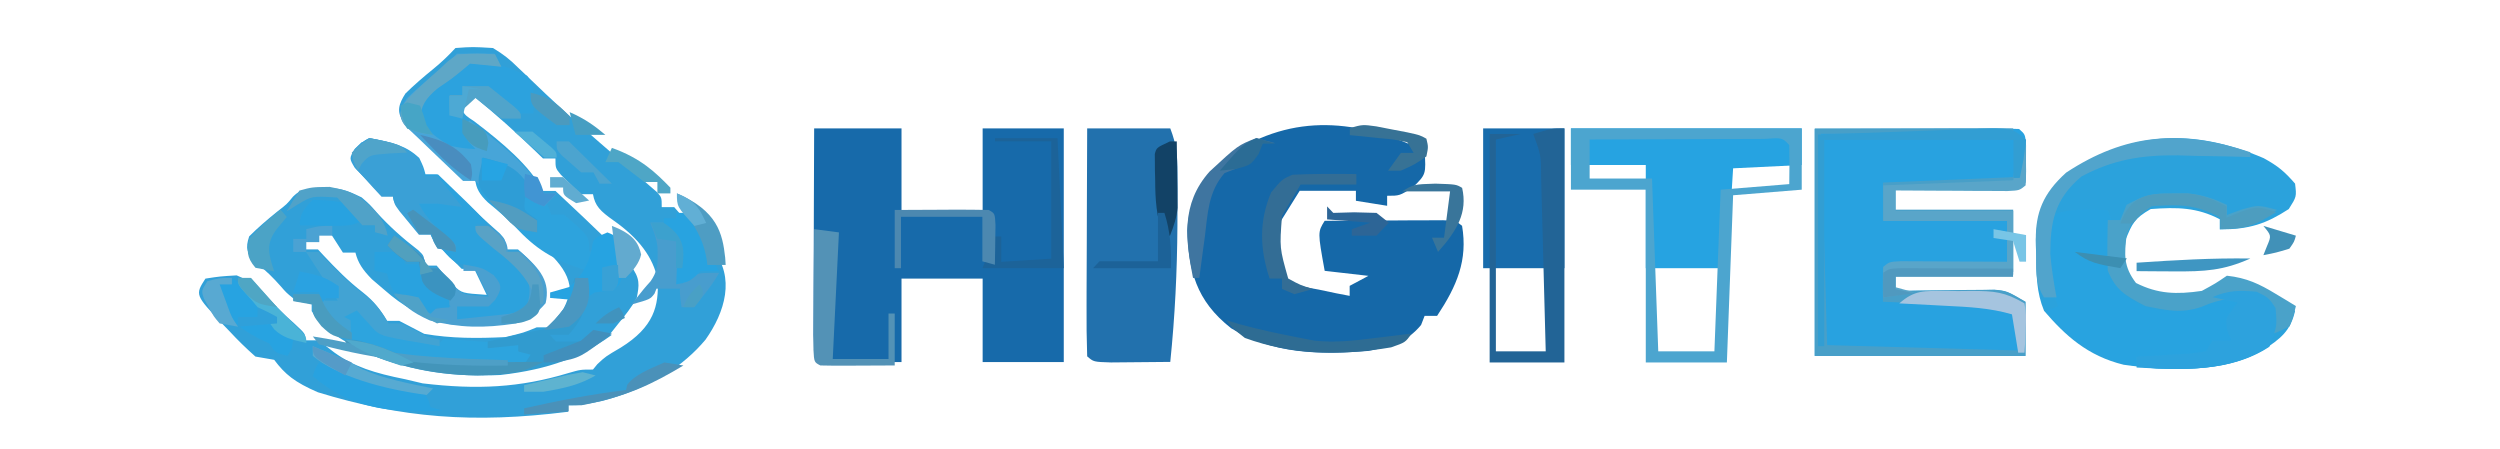 <svg xmlns="http://www.w3.org/2000/svg" width="769" height="138" viewBox="0 0 769 138" fill="none"><path d="M140.097 14.769C145.384 14.395 145.384 14.395 151.633 14.769C155.008 16.797 156.975 18.418 159.324 20.764C160.169 21.563 161.015 22.363 161.885 23.187C163.852 25.05 165.804 26.917 167.744 28.787C174.64 35.349 182.027 41.767 189.449 48.171C190.33 48.936 191.21 49.701 192.118 50.489C193.866 52.007 195.624 53.521 197.394 55.032C198.192 55.727 198.991 56.423 199.814 57.139C200.894 58.068 200.894 58.068 201.995 59.016C203.547 60.725 203.547 60.725 203.547 63.723C204.816 63.723 206.085 63.723 207.392 63.723C208.366 64.843 208.366 64.843 209.36 65.986C210.646 67.462 210.646 67.462 211.959 68.968C212.806 69.941 213.654 70.915 214.527 71.918C216.82 74.609 216.82 74.609 219.162 76.675C226.312 85.278 222.989 96.049 217.006 104.496C210.367 112.419 200.368 119.247 185.401 123.291C178.551 124.665 178.551 124.665 174.706 124.665C174.706 125.324 174.706 125.983 174.706 126.663C145.702 130.324 123.478 128.553 97.797 120.668C90.599 117.552 87.674 115.135 84.338 110.678C82.434 110.348 80.531 110.019 78.57 109.679C75.672 107.113 73.111 104.609 70.639 101.936C69.601 100.862 69.601 100.862 68.543 99.766C59.981 90.702 59.981 90.702 63.188 85.702C67.634 85.015 67.634 85.015 72.802 84.703C77.408 86.631 79.821 88.687 82.295 91.446C84.856 94.23 87.561 96.908 90.587 99.564C93.952 102.686 93.952 102.686 93.952 104.684C95.221 104.684 96.49 104.684 97.797 104.684C99.575 105.896 101.24 107.154 102.844 108.43C108.997 112.843 115.066 114.736 124.715 116.672C126.46 117.084 128.205 117.496 130.003 117.921C146.696 119.923 159.954 119.256 174.781 114.768C178.551 113.675 178.551 113.675 182.397 113.675C182.833 113.139 183.269 112.604 183.719 112.052C186.242 109.679 186.242 109.679 190.929 106.931C201.187 100.576 202.696 94.091 202.3 86.018C200.916 79.236 196.578 73.319 188.766 67.844C184.578 64.903 183.023 63.303 182.397 59.726C181.128 59.726 179.859 59.726 178.551 59.726C177.255 58.461 175.977 57.19 174.706 55.918C173.992 55.211 173.278 54.504 172.543 53.775C170.861 51.734 170.861 51.734 170.861 48.737C169.592 48.737 168.323 48.737 167.015 48.737C166.294 48.036 165.573 47.336 164.83 46.614C158.857 40.861 152.658 35.257 145.865 29.755C143.54 31.541 143.54 31.541 142.02 33.751C143.248 35.596 143.248 35.596 145.865 37.31C154.558 43.931 162.961 50.934 167.015 58.727C168.284 58.727 169.553 58.727 170.861 58.727C197.403 83.656 197.403 83.656 195.856 91.696C194.302 94.451 192.281 97.056 190.088 99.688C189.255 100.739 188.422 101.79 187.564 102.873C179.773 109.62 167.701 112.533 153.556 114.674C139.448 116.043 126.17 113.225 114.576 109.136C105.718 105.398 99.486 101.371 95.874 95.692C95.874 94.703 95.874 93.714 95.874 92.695C93.019 92.201 93.019 92.201 90.106 91.696C88.063 90.026 88.063 90.026 86.261 87.95C84.066 85.485 81.965 83.352 79.05 81.081C75.768 77.841 75.455 76.362 76.647 72.714C79.28 70.074 82.183 67.587 85.284 65.088C88.237 62.803 88.237 62.803 90.136 60.48C92.029 58.727 92.029 58.727 97.557 57.791C104.695 57.717 106.112 58.271 111.256 60.725C113.772 62.923 113.772 62.923 115.943 65.409C119.665 69.517 123.815 73.263 128.718 77.019C130.483 78.708 130.483 78.708 130.483 81.706C131.752 81.706 133.021 81.706 134.329 81.706C134.795 82.271 135.261 82.836 135.741 83.419C136.385 84.151 137.03 84.884 137.694 85.639C138.63 86.735 138.63 86.735 139.586 87.852C142.07 90.174 142.07 90.174 149.711 90.697C148.442 88.059 147.173 85.422 145.865 82.705C144.596 82.705 143.327 82.705 142.02 82.705C140.408 81.084 138.808 79.46 137.213 77.834C136.321 76.93 135.428 76.026 134.509 75.095C132.406 72.714 132.406 72.714 132.406 70.716C131.137 70.716 129.868 70.716 128.561 70.716C127.27 69.261 125.99 67.804 124.715 66.345C124.001 65.534 123.288 64.722 122.552 63.886C120.87 61.724 120.87 61.724 120.87 59.726C119.601 59.726 118.332 59.726 117.024 59.726C115.3 58.01 113.628 56.28 111.977 54.544C110.572 53.101 110.572 53.101 109.138 51.629C107.411 48.737 107.411 48.737 109.048 45.876C109.777 45.172 110.505 44.468 111.256 43.742C118.947 43.742 118.947 43.742 124.114 45.927C128.56 48.737 129.897 50.175 130.483 53.732C131.752 53.732 133.021 53.732 134.329 53.732C135.05 54.421 135.771 55.11 136.514 55.82C137.498 56.759 138.482 57.698 139.496 58.665C140.54 59.663 141.583 60.661 142.658 61.689C144.663 63.585 146.697 65.473 148.772 67.348C149.637 68.13 150.502 68.912 151.393 69.717C152.181 70.418 152.969 71.118 153.781 71.84C155.479 73.713 155.479 73.713 155.479 76.71C156.748 76.71 158.017 76.71 159.324 76.71C165.675 82.249 168.445 86.222 167.015 92.695C164.64 95.534 162.678 97.112 158.002 99.001C151.378 100.025 144.923 100.425 138.174 99.688C128.649 97.003 123.85 94.065 118.346 89.261C116.394 87.594 116.394 87.594 114.403 85.893C111.592 83.045 110.115 80.857 109.333 77.709C108.064 77.709 106.795 77.709 105.488 77.709C104.219 75.731 102.95 73.753 101.643 71.715C100.374 71.715 99.105 71.715 97.797 71.715C97.797 72.374 97.797 73.034 97.797 73.713C96.528 73.713 95.259 73.713 93.952 73.713C93.952 74.702 93.952 75.691 93.952 76.71C95.221 76.71 96.49 76.71 97.797 76.71C98.402 77.362 99.007 78.014 99.63 78.685C103.315 82.596 106.93 86.329 111.617 89.948C115.234 92.8 117.148 95.418 118.947 98.689C120.216 98.689 121.485 98.689 122.792 98.689C125.356 100.021 127.92 101.353 130.483 102.686C138.794 104.125 146.787 104.117 155.479 103.685C161.104 102.335 161.104 102.335 165.092 100.687C166.361 100.687 167.63 100.687 168.938 100.687C169.533 99.904 170.128 99.121 170.74 98.315C172.783 95.692 172.783 95.692 174.706 93.694C177.244 85.163 171.621 79.812 163.17 72.714C161.075 70.868 159.007 69.014 156.951 67.156C155.595 65.931 154.226 64.71 152.843 63.493C149.622 60.62 146.942 58.031 145.865 54.731C144.596 54.731 143.327 54.731 142.02 54.731C139.535 52.317 137.052 49.903 134.569 47.488C133.868 46.807 133.166 46.126 132.444 45.424C131.09 44.106 129.741 42.788 128.397 41.468C127.026 40.126 125.628 38.791 124.22 37.459C121.701 34.442 122.802 31.761 124.715 28.756C127.4 26.117 130.32 23.608 133.42 21.095C135.929 19.031 138.08 16.971 140.097 14.769Z" fill="#31A0D8"></path><path d="M438.207 46.367C438.658 53.619 438.658 53.619 434.606 57.623C430.524 60.221 430.524 60.221 426.682 60.221C426.682 61.237 426.682 62.253 426.682 63.3C421.928 62.538 421.928 62.538 417.078 61.761C417.078 60.745 417.078 59.729 417.078 58.682C411.373 58.682 405.668 58.682 399.79 58.682C398.522 60.714 397.255 62.746 395.949 64.839C395.315 65.855 394.681 66.871 394.028 67.918C393.299 77.357 393.299 77.357 395.949 86.391C400.392 88.15 400.392 88.15 405.673 89.085C407.438 89.458 409.204 89.831 411.023 90.215C412.387 90.477 413.751 90.739 415.157 91.009C415.157 89.993 415.157 88.977 415.157 87.93C417.059 86.914 418.96 85.898 420.92 84.852C416.482 84.344 412.045 83.835 407.474 83.312C405.313 71.382 405.313 71.382 407.474 67.918C414.157 67.874 420.839 67.846 427.523 67.822C430.384 67.803 430.384 67.803 433.304 67.783C436.025 67.775 436.025 67.775 438.8 67.768C441.32 67.756 441.32 67.756 443.891 67.743C447.812 67.918 447.812 67.918 449.732 69.458C451.527 80.023 448.169 87.905 442.049 97.167C440.781 97.167 439.514 97.167 438.207 97.167C437.673 98.548 437.673 98.548 437.127 99.957C433.009 104.979 427.969 106.591 420.92 107.942C405.379 109.207 391.346 108.798 378.713 100.979C367.755 92.431 365.655 82.957 365.215 70.997C365.663 61.205 369.992 54.525 378.436 47.491C398.083 34.621 417.655 36.739 438.207 46.367Z" fill="#1568A8"></path><path d="M250.433 39.488C259.301 39.488 268.169 39.488 277.306 39.488C277.306 47.959 277.306 56.43 277.306 65.158C285.541 65.158 293.776 65.158 302.261 65.158C302.261 56.687 302.261 48.216 302.261 39.488C310.496 39.488 318.73 39.488 327.215 39.488C327.215 63.207 327.215 86.926 327.215 111.363C318.98 111.363 310.745 111.363 302.261 111.363C302.261 102.892 302.261 94.421 302.261 85.693C294.026 85.693 285.791 85.693 277.306 85.693C277.306 94.164 277.306 102.635 277.306 111.363C257.998 111.53 257.998 111.53 252.352 111.363C250.433 109.652 250.433 109.652 250.215 103.017C250.215 100.056 250.226 97.096 250.245 94.136C250.248 92.581 250.251 91.026 250.254 89.424C250.264 84.437 250.288 79.45 250.313 74.463C250.322 71.091 250.331 67.718 250.339 64.346C250.36 56.06 250.393 47.774 250.433 39.488Z" fill="#176AAA"></path><path d="M558.215 39.676C568.545 39.642 578.874 39.608 589.517 39.572C592.781 39.557 596.044 39.542 599.407 39.527C601.979 39.522 604.552 39.517 607.125 39.514C608.472 39.505 609.819 39.497 611.207 39.488C614.491 39.488 617.775 39.573 621.058 39.676C622.962 41.339 622.962 41.339 623.215 44.715C623.21 46.069 623.205 47.423 623.2 48.818C623.207 50.85 623.207 50.85 623.215 52.922C622.962 56.298 622.962 56.298 621.058 57.96C618.223 58.105 615.38 58.138 612.54 58.123C610.828 58.117 609.116 58.112 607.352 58.106C605.551 58.093 603.75 58.079 601.895 58.064C600.087 58.057 598.279 58.049 596.417 58.042C591.935 58.022 587.453 57.995 582.971 57.96C582.971 60.154 582.971 62.349 582.971 64.609C594.911 64.609 606.851 64.609 619.153 64.609C619.153 71.192 619.153 77.774 619.153 84.555C607.213 84.555 595.273 84.555 582.971 84.555C582.971 86.201 582.971 87.847 582.971 89.542C585.379 89.504 587.787 89.465 590.269 89.425C593.43 89.394 596.591 89.364 599.753 89.334C602.133 89.293 602.133 89.293 604.562 89.25C606.09 89.239 607.618 89.228 609.193 89.217C610.599 89.2 612.005 89.183 613.454 89.165C617.249 89.542 617.249 89.542 622.962 92.866C622.962 98.352 622.962 103.837 622.962 109.488C601.595 109.488 580.229 109.488 558.215 109.488C558.215 86.45 558.215 63.412 558.215 39.676Z" fill="#28A2E0"></path><path d="M696.311 48.654C700.783 51.102 702.764 52.812 705.963 56.478C706.445 60.489 706.445 60.489 704.032 64.303C696.975 68.881 691.923 70.563 682.799 70.563C682.799 69.531 682.799 68.498 682.799 67.433C675.772 63.787 669.767 63.699 661.566 64.303C656.516 67.169 655.833 68.857 653.844 73.693C653.175 79.665 652.814 83.291 656.74 88.463C663.485 91.881 669.242 92.053 677.008 90.908C681.269 88.58 681.269 88.58 684.729 86.213C690.849 86.875 694.807 88.82 699.689 91.789C700.874 92.501 702.058 93.213 703.278 93.947C704.607 94.767 704.607 94.767 705.963 95.603C704.616 101.638 701.699 104.202 695.64 107.958C683.3 114.652 667.445 114.168 653.249 112.201C642.127 109.476 635.264 103.195 628.75 95.603C626.408 89.906 626.391 84.616 626.338 78.682C626.298 77.587 626.258 76.493 626.217 75.365C626.135 66.525 628.46 60.389 635.589 53.672C654.754 40.497 674.073 39.145 696.311 48.654Z" fill="#2BA2DC"></path><path d="M483.215 39.488C506.645 39.488 530.075 39.488 554.215 39.488C554.215 43.205 554.215 46.921 554.215 50.75C547.249 51.088 540.283 51.426 533.107 51.774C532.473 61.91 531.84 72.045 531.188 82.488C522.956 82.488 514.723 82.488 506.242 82.488C506.242 72.015 506.242 61.541 506.242 50.75C498.643 50.75 491.044 50.75 483.215 50.75C483.215 47.034 483.215 43.317 483.215 39.488Z" fill="#26A3E1"></path><path d="M334.417 39.488C342.851 39.488 351.286 39.488 359.976 39.488C361.92 44.562 362.196 47.904 362.203 53.197C362.209 55.757 362.209 55.757 362.215 58.368C362.206 60.181 362.197 61.993 362.188 63.86C362.184 65.699 362.18 67.538 362.176 69.432C362.089 83.458 361.417 97.352 359.976 111.321C356.085 111.367 352.194 111.401 348.302 111.428C346.135 111.448 343.969 111.468 341.736 111.488C336.383 111.321 336.383 111.321 334.417 109.611C334.242 104.429 334.19 99.286 334.225 94.105C334.228 92.551 334.23 90.996 334.233 89.395C334.244 84.411 334.269 79.427 334.294 74.443C334.304 71.072 334.313 67.702 334.321 64.331C334.343 56.05 334.377 47.769 334.417 39.488Z" fill="#2271AD"></path><path d="M456.215 39.488C464.465 39.488 472.715 39.488 481.215 39.488C481.215 53.678 481.215 67.868 481.215 82.488C472.965 82.488 464.715 82.488 456.215 82.488C456.215 68.298 456.215 54.108 456.215 39.488Z" fill="#186CAC"></path><path d="M648.337 64.644C650.672 70.348 650.218 75.078 649.942 81.031C650.277 85.232 651.332 87.567 654.073 91.107C659.986 95.096 662.693 95.817 670.446 95.485C676.749 94.489 676.749 94.489 681.082 92.567C685.812 90.641 689.008 90.562 694.229 91.107C697.814 92.761 697.814 92.761 699.965 95.777C700.443 101.128 700.443 101.128 698.053 106.674C688.061 113.258 675.745 113.803 663.365 113.381C648.326 112.059 641.092 107.904 631.605 98.337C630.816 97.492 630.028 96.647 629.215 95.777C630.477 95.263 631.739 94.75 633.039 94.22C632.741 93.372 632.443 92.523 632.135 91.648C629.4 83.02 628.16 74.928 631.127 66.201C636.781 63.9 642.107 64.55 648.337 64.644Z" fill="#28A3E0"></path><path d="M113.578 42.488C121.08 43.772 125.008 44.927 128.959 48.577C130.281 51.367 130.281 51.367 130.882 53.65C132.151 53.65 133.42 53.65 134.727 53.65C136.572 55.425 138.414 57.201 140.255 58.977C141.281 59.966 142.307 60.955 143.364 61.974C145.694 64.255 147.946 66.545 150.108 68.871C148.839 68.871 147.571 68.871 146.263 68.871C148.783 71.219 151.307 73.565 153.833 75.911C154.91 76.914 154.91 76.914 156.008 77.938C159.279 81.208 159.279 81.208 163.567 84.092C164.396 87.524 164.465 90.811 163.567 94.239C159.601 96.903 159.601 96.903 153.954 98.298C146.624 98.552 146.624 98.552 140.495 98.298C140.495 96.959 140.495 95.619 140.495 94.239C143.668 94.239 146.84 94.239 150.108 94.239C152.206 89.137 152.206 89.137 149.628 84.219C146.456 81.797 146.456 81.797 140.495 81.048C138.25 79.244 138.25 79.244 136.289 77.052C135.628 76.332 134.966 75.611 134.284 74.868C132.805 72.93 132.805 72.93 132.805 70.9C131.536 70.9 130.267 70.9 128.959 70.9C127.669 69.423 126.389 67.942 125.114 66.461C124.4 65.637 123.687 64.813 122.951 63.964C121.269 61.768 121.269 61.768 121.269 59.739C120 59.739 118.731 59.739 117.424 59.739C115.7 57.995 114.027 56.238 112.377 54.475C111.44 53.498 110.503 52.52 109.538 51.514C107.811 48.577 107.811 48.577 109.328 45.735C111.656 43.503 111.656 43.503 113.578 42.488Z" fill="#2CA2DD"></path><path d="M558.215 39.488C578.36 39.488 598.505 39.488 619.26 39.488C619.26 40.038 619.26 40.588 619.26 41.155C599.744 41.155 580.229 41.155 560.122 41.155C560.752 62.605 561.382 84.055 562.03 106.155C581.545 106.705 601.061 107.255 621.167 107.822C620.223 102.047 620.223 102.047 619.26 96.155C614.187 94.678 610.712 94.189 605.467 93.961C603.17 93.856 603.17 93.856 600.828 93.749C599.238 93.684 597.648 93.618 596.01 93.551C593.592 93.443 593.592 93.443 591.126 93.333C587.15 93.156 583.175 92.988 579.199 92.822C579.118 89.489 579.121 86.154 579.199 82.822C581.107 81.155 581.107 81.155 584.65 80.966C586.159 80.975 587.667 80.983 589.222 80.992C591.665 81 591.665 81 594.158 81.008C596.728 81.029 596.728 81.029 599.349 81.051C601.069 81.058 602.789 81.066 604.561 81.074C608.825 81.093 613.088 81.121 617.352 81.155C617.352 76.755 617.352 72.355 617.352 67.822C604.762 67.822 592.171 67.822 579.199 67.822C579.199 63.972 579.199 60.122 579.199 56.155C599.029 55.33 599.029 55.33 619.26 54.488C619.889 50.638 620.519 46.788 621.167 42.822C621.797 42.822 622.427 42.822 623.075 42.822C623.261 53.075 623.261 53.075 623.075 56.155C621.167 57.822 621.167 57.822 617.449 58.011C615.86 58.002 614.272 57.993 612.635 57.984C610.92 57.979 609.205 57.974 607.438 57.968C605.634 57.954 603.83 57.94 601.972 57.926C600.161 57.918 598.349 57.911 596.483 57.903C591.994 57.883 587.504 57.856 583.014 57.822C583.014 60.022 583.014 62.222 583.014 64.488C594.975 64.488 606.936 64.488 619.26 64.488C619.26 71.088 619.26 77.688 619.26 84.488C607.299 84.488 595.338 84.488 583.014 84.488C583.014 86.138 583.014 87.788 583.014 89.488C585.427 89.45 587.839 89.411 590.325 89.371C593.492 89.34 596.659 89.309 599.826 89.28C602.21 89.238 602.21 89.238 604.643 89.195C606.174 89.185 607.705 89.174 609.282 89.163C610.69 89.145 612.099 89.128 613.55 89.11C617.352 89.488 617.352 89.488 623.075 92.822C623.075 98.322 623.075 103.822 623.075 109.488C601.671 109.488 580.267 109.488 558.215 109.488C558.215 86.388 558.215 63.288 558.215 39.488Z" fill="#489FC8"></path><path d="M483.215 39.488C506.645 39.488 530.075 39.488 554.215 39.488C554.215 45.711 554.215 51.934 554.215 58.345C547.249 58.911 540.283 59.477 533.107 60.06C532.473 77.031 531.84 94.003 531.188 111.488C522.956 111.488 514.723 111.488 506.242 111.488C506.242 93.951 506.242 76.414 506.242 58.345C498.643 58.345 491.044 58.345 483.215 58.345C483.215 52.123 483.215 45.9 483.215 39.488ZM488.972 42.917C488.972 46.877 488.972 50.837 488.972 54.917C495.304 54.917 501.636 54.917 508.161 54.917C508.794 72.454 509.427 89.991 510.08 108.06C515.779 108.06 521.478 108.06 527.35 108.06C527.983 91.654 528.616 75.248 529.269 58.345C536.235 57.78 543.2 57.214 550.377 56.631C550.458 52.632 550.456 48.63 550.377 44.631C548.24 42.334 548.24 42.334 542.78 42.722C539.056 42.736 539.056 42.736 535.258 42.749C533.94 42.752 532.623 42.754 531.265 42.757C527.042 42.766 522.818 42.788 518.595 42.81C515.738 42.818 512.881 42.826 510.023 42.833C503.006 42.852 495.989 42.882 488.972 42.917Z" fill="#4CA5CF"></path><path d="M144.678 18.488C152.179 18.888 156.704 20.83 162.14 23.316C164.004 26.099 164.286 27.852 164.202 30.738C164.184 31.519 164.167 32.299 164.149 33.103C164.126 33.697 164.104 34.29 164.081 34.902C161.519 34.902 158.958 34.902 156.319 34.902C150.498 29.35 150.498 29.35 150.498 27.178C147.937 27.178 145.376 27.178 142.737 27.178C142.737 28.134 142.737 29.09 142.737 30.075C141.457 30.075 140.176 30.075 138.857 30.075C141.753 35.285 145.06 40.405 148.558 45.523C146.637 45.841 144.716 46.16 142.737 46.488C134.619 43.964 130.395 41.316 127.215 36.833C127.406 31.499 130.631 28.513 136.916 24.281C137.997 23.385 139.077 22.489 140.191 21.566C142.737 19.454 142.737 19.454 144.678 18.488Z" fill="#2CA2DE"></path><path d="M148.003 48.488C155.385 50.246 158.223 51.764 161.697 55.694C162.063 58.589 162.063 58.589 161.697 60.841C163.633 61.181 165.57 61.521 167.565 61.871C168.91 63.994 168.91 63.994 169.521 65.988C170.812 65.988 172.104 65.988 173.434 65.988C181.259 72.68 181.259 72.68 181.259 77.312C181.904 77.651 182.55 77.991 183.215 78.341C182.655 80.066 182.006 81.783 181.259 83.488C169.587 79.926 164.596 76.263 158.617 69.937C156.047 67.247 153.151 64.793 150.082 62.257C144.963 57.513 145.648 53.679 148.003 48.488Z" fill="#2DA3DD"></path><path d="M113.547 42.488C121.004 43.83 124.908 45.037 128.836 48.852C130.15 51.769 130.15 51.769 130.748 54.155C132.009 54.155 133.27 54.155 134.57 54.155C137.093 57.305 139.616 60.455 142.215 63.7C139.692 63.35 137.169 63 134.57 62.64C132.678 62.64 130.786 62.64 128.836 62.64C131.366 67.553 135.138 71.163 140.304 75.367C140.304 76.067 140.304 76.767 140.304 77.488C137.465 76.963 137.465 76.963 134.57 76.428C133.256 74.24 133.256 74.24 132.659 72.185C131.397 72.185 130.136 72.185 128.836 72.185C127.554 70.641 126.281 69.094 125.014 67.545C124.304 66.684 123.595 65.822 122.864 64.935C121.191 62.64 121.191 62.64 121.191 60.519C119.93 60.519 118.669 60.519 117.369 60.519C115.655 58.696 113.993 56.859 112.352 55.017C111.421 53.995 110.49 52.974 109.53 51.922C107.813 48.852 107.813 48.852 109.321 45.881C111.635 43.549 111.635 43.549 113.547 42.488Z" fill="#3AA0D6"></path><path d="M146.446 69.488C147.73 69.488 149.014 69.488 150.337 69.488C154.308 72.365 156.172 73.846 156.172 77.409C157.456 77.409 158.739 77.409 160.062 77.409C166.487 82.898 169.289 86.835 167.842 93.25C165.44 96.063 163.455 97.627 158.725 99.5C148.76 101.008 141.386 100.86 132.223 98.572C126.549 96.02 124.008 93.823 121.16 90.28C124.807 90.528 124.807 90.528 128.94 91.27C131.372 93.312 131.372 93.312 132.831 95.23C134.756 94.904 136.682 94.577 138.666 94.24C137.783 93.526 136.901 92.811 135.991 92.075C131.284 87.927 128.94 85.219 128.94 80.379C127.657 80.379 126.373 80.379 125.05 80.379C121.768 78.09 121.768 78.09 119.215 75.429C119.857 74.449 120.499 73.468 121.16 72.459C130.885 78.984 130.885 78.984 130.885 82.359C132.169 82.359 133.453 82.359 134.776 82.359C135.247 82.92 135.718 83.48 136.204 84.057C136.856 84.783 137.508 85.51 138.18 86.258C138.811 86.981 139.443 87.705 140.094 88.451C142.607 90.752 142.607 90.752 150.337 91.27C149.053 88.656 147.769 86.042 146.446 83.349C145.163 83.349 143.879 83.349 142.556 83.349C142.556 82.696 142.556 82.043 142.556 81.369C148.391 82.359 148.391 82.359 151.795 84.587C154.622 87.752 154.353 89.009 152.282 92.26C151.64 92.914 150.998 93.567 150.337 94.24C147.127 94.24 143.918 94.24 140.611 94.24C140.611 95.547 140.611 96.854 140.611 98.201C143.451 97.921 146.287 97.63 149.121 97.334C151.49 97.093 151.49 97.093 153.908 96.847C158.48 96.353 158.48 96.353 162.007 94.24C163.815 89.028 163.103 84.572 157.509 80.07C155.795 78.843 154.054 77.624 152.282 76.419C146.446 71.707 146.446 71.707 146.446 69.488Z" fill="#4AA0D0"></path><path d="M140.52 16.488C144.318 16.488 148.117 16.488 152.03 16.488C152.664 17.781 153.297 19.073 153.949 20.405C150.783 20.082 147.618 19.759 144.357 19.426C143.565 20.112 142.774 20.799 141.959 21.506C138.601 24.322 138.601 24.322 134.525 27.137C130.287 30.741 128.867 32.837 129.009 37.051C131.436 39.99 134.29 42.565 138.601 44.884C142.61 45.635 142.61 45.635 146.275 45.863C145.602 45.136 144.93 44.409 144.237 43.66C142.352 40.838 142.376 39.781 144.357 37.051C153.825 43.928 163.055 51.407 167.378 59.572C168.644 59.572 169.91 59.572 171.215 59.572C169.949 60.864 168.682 62.157 167.378 63.488C162.28 61.239 160.598 59.441 158.865 56.145C157.053 53.119 156.277 51.935 151.671 49.719C150.523 49.416 149.376 49.113 148.194 48.801C148.194 51.709 148.194 54.617 148.194 57.613C147.56 56.967 146.927 56.321 146.275 55.655C145.009 55.655 143.743 55.655 142.438 55.655C139.959 53.289 137.481 50.923 135.004 48.556C134.304 47.888 133.605 47.221 132.883 46.533C131.533 45.242 130.187 43.949 128.846 42.656C127.478 41.34 126.083 40.032 124.678 38.726C122.165 35.769 123.263 33.142 125.172 30.197C127.851 27.61 130.765 25.151 133.858 22.688C136.361 20.665 138.508 18.646 140.52 16.488Z" fill="#47A5D8"></path><path d="M176.773 85.488C178.032 85.488 179.29 85.488 180.587 85.488C181.067 91.967 180.339 97.083 174.866 102.994C172.978 102.994 171.09 102.994 169.145 102.994C170.089 104.014 170.089 104.014 171.052 105.054C173.569 105.054 176.086 105.054 178.68 105.054C179.939 104.034 181.197 103.015 182.494 101.964C184.382 102.304 186.27 102.644 188.215 102.994C179.011 109.696 169.15 113.615 153.889 115.351C139.455 116.023 127.199 114.246 115.385 109.583C112.232 108.132 109.208 106.6 106.215 105.054C108.103 104.714 109.991 104.374 111.936 104.024C114.8 105.242 117.662 106.468 120.331 107.809C128.468 111.451 136.453 111.64 146.738 111.876C148.159 111.916 149.58 111.955 151.044 111.996C154.534 112.093 158.026 112.179 161.517 112.262C160.888 110.903 160.259 109.543 159.61 108.143C156.464 107.803 153.317 107.463 150.075 107.113C150.075 106.433 150.075 105.754 150.075 105.054C162.709 102.093 162.709 102.093 169.145 100.935C173.904 96.249 175.013 90.694 176.773 85.488Z" fill="#319BCF"></path><path d="M108.021 93.488C115.357 98.157 115.357 98.157 118.37 100.441C122.854 103.2 128.481 104.588 134.666 106.174C135.295 105.53 135.923 104.886 136.57 104.222C140.966 104.544 145.363 104.866 149.892 105.198C149.892 105.842 149.892 106.486 149.892 107.15C153.033 106.828 156.173 106.506 159.408 106.174C159.408 106.818 159.408 107.462 159.408 108.125C160.665 108.447 161.921 108.769 163.215 109.101C162.587 110.067 161.959 111.033 161.312 112.029C129.726 112.913 129.726 112.913 118.266 108.407C116.077 107.361 113.944 106.283 111.828 105.198C109.32 104.517 106.786 103.861 104.215 103.246C105.471 103.246 106.727 103.246 108.021 103.246C106.765 100.992 105.509 98.738 104.215 96.416C105.471 96.416 106.727 96.416 108.021 96.416C108.021 95.45 108.021 94.484 108.021 93.488Z" fill="#2DA4DE"></path><path d="M481.215 39.488C481.215 63.248 481.215 87.008 481.215 111.488C473.625 111.488 466.035 111.488 458.215 111.488C458.215 88.294 458.215 65.1 458.215 41.203C461.377 41.203 464.54 41.203 467.798 41.203C465.268 41.768 462.738 42.334 460.132 42.917C460.132 64.414 460.132 85.911 460.132 108.06C465.192 108.06 470.252 108.06 475.465 108.06C475.239 99.089 475 90.119 474.751 81.148C474.668 78.096 474.588 75.043 474.512 71.989C474.401 67.606 474.279 63.224 474.155 58.841C474.123 57.471 474.091 56.102 474.058 54.69C474.02 47.72 474.02 47.72 471.632 41.203C477.382 39.488 477.382 39.488 481.215 39.488Z" fill="#226496"></path><path d="M250.431 70.488C252.948 70.818 255.464 71.147 258.057 71.487C257.428 84.334 256.799 97.182 256.151 110.419C261.813 110.419 267.475 110.419 273.308 110.419C273.308 105.807 273.308 101.195 273.308 96.443C273.938 96.443 274.567 96.443 275.215 96.443C275.215 101.714 275.215 106.985 275.215 112.415C257.528 112.513 257.528 112.513 252.338 112.415C250.431 111.417 250.431 111.417 250.215 107.546C250.215 105.82 250.226 104.093 250.245 102.366C250.248 101.459 250.25 100.552 250.253 99.618C250.264 96.709 250.288 93.799 250.312 90.89C250.322 88.923 250.33 86.956 250.338 84.988C250.359 80.155 250.392 75.322 250.431 70.488Z" fill="#5392B6"></path><path d="M668.484 59.513C669.954 59.505 671.423 59.497 672.937 59.488C677.698 59.941 680.867 61.101 684.999 63.015C684.999 64.043 684.999 65.07 684.999 66.128C686.471 65.583 687.943 65.037 689.459 64.475C694.643 63.015 694.643 63.015 700.429 64.572C693.793 68.142 691.32 69.242 683.07 69.242C683.07 68.214 683.07 67.187 683.07 66.128C676.049 62.502 670.049 62.414 661.854 63.015C656.809 65.866 656.126 67.544 654.14 72.355C653.471 78.294 653.11 81.902 657.033 87.046C663.772 90.446 669.525 90.617 677.284 89.478C681.541 87.162 681.541 87.162 684.999 84.808C691.113 85.466 695.068 87.401 699.947 90.354C701.13 91.062 702.313 91.771 703.533 92.5C704.418 93.044 705.303 93.588 706.215 94.148C705.499 97.14 705.499 97.14 704.286 100.375C700.308 102.321 700.308 102.321 696.571 103.488C697.168 101.273 697.168 101.273 697.777 99.013C698.015 97.408 698.254 95.802 698.5 94.148C697.227 93.121 695.954 92.094 694.643 91.035C688.245 91.417 682.93 91.78 677.284 94.343C671.04 96.548 666.411 95.434 659.926 94.148C653.46 90.745 650.809 89.197 648.353 83.252C648.222 80.562 648.19 77.868 648.233 75.177C648.25 73.774 648.268 72.371 648.286 70.926C648.308 69.857 648.33 68.787 648.353 67.685C649.626 67.685 650.899 67.685 652.211 67.685C652.847 66.144 653.484 64.603 654.14 63.015C660.138 59.788 661.644 59.475 668.484 59.513Z" fill="#4AA2C9"></path><path d="M621.171 44.488C621.799 44.488 622.428 44.488 623.075 44.488C623.261 54.127 623.261 54.127 623.075 57.022C621.171 58.588 621.171 58.588 617.458 58.766C615.873 58.758 614.287 58.75 612.653 58.741C610.941 58.736 609.229 58.731 607.465 58.726C605.664 58.713 603.863 58.7 602.008 58.686C600.2 58.679 598.392 58.672 596.529 58.665C592.047 58.646 587.565 58.62 583.083 58.588C583.083 60.656 583.083 62.724 583.083 64.855C595.024 64.855 606.964 64.855 619.267 64.855C619.267 71.059 619.267 77.263 619.267 83.655C607.326 83.655 595.386 83.655 583.083 83.655C583.083 85.206 583.083 86.757 583.083 88.355C584.969 88.872 586.854 89.389 588.796 89.922C585.654 90.439 582.512 90.956 579.274 91.488C579.193 88.356 579.197 85.221 579.274 82.088C581.179 80.522 581.179 80.522 584.716 80.344C586.975 80.356 586.975 80.356 589.28 80.369C591.719 80.376 591.719 80.376 594.208 80.384C595.918 80.397 597.628 80.41 599.39 80.424C601.107 80.431 602.824 80.438 604.593 80.445C608.85 80.464 613.106 80.49 617.362 80.522C617.362 76.386 617.362 72.25 617.362 67.988C604.793 67.988 592.224 67.988 579.274 67.988C579.274 64.369 579.274 60.75 579.274 57.022C599.071 56.246 599.071 56.246 619.267 55.455C619.895 51.836 620.523 48.217 621.171 44.488Z" fill="#59A5C9"></path><path d="M94.128 77.488C95.419 77.488 96.71 77.488 98.041 77.488C98.964 78.467 98.964 78.467 99.906 79.465C103.656 83.379 107.334 87.117 112.103 90.738C115.785 93.593 117.732 96.214 119.563 99.488C120.854 99.488 122.145 99.488 123.476 99.488C126.125 100.8 128.734 102.135 131.302 103.488C132.593 103.818 133.884 104.148 135.215 104.488C135.215 105.148 135.215 105.808 135.215 106.488C117.606 103.488 117.606 103.488 115.321 101.641C114.663 100.91 114.004 100.179 113.326 99.426C112.653 98.692 111.979 97.959 111.286 97.203C110.789 96.637 110.292 96.071 109.78 95.488C108.489 96.148 107.197 96.808 105.867 97.488C106.513 97.818 107.158 98.148 107.824 98.488C107.903 100.154 107.907 101.822 107.824 103.488C101.954 102.488 101.954 102.488 98.652 99.613C96.084 96.488 96.084 96.488 96.084 93.488C94.147 93.158 92.21 92.828 90.215 92.488C90.215 91.828 90.215 91.168 90.215 90.488C92.797 90.488 95.38 90.488 98.041 90.488C98.687 91.148 99.332 91.808 99.998 92.488C101.289 92.488 102.58 92.488 103.91 92.488C103.532 91.908 103.154 91.328 102.764 90.731C99.885 86.316 97.007 81.902 94.128 77.488Z" fill="#42A3D3"></path><path d="M200.001 68.488C201.273 68.488 202.546 68.488 203.858 68.488C210.338 72.859 210.352 76.413 210.005 81.387C209.979 82.101 209.953 82.815 209.926 83.551C209.858 85.301 209.754 87.051 209.643 88.801C207.098 88.801 204.552 88.801 201.929 88.801C201.73 89.303 201.531 89.806 201.326 90.324C200.001 92.051 200.001 92.051 194.215 93.676C198.072 88.801 198.072 88.801 200.114 86.522C202.047 83.758 202.38 81.519 202.291 78.644C202.278 77.765 202.266 76.885 202.253 75.978C201.937 73.425 201.123 70.999 200.001 68.488ZM221.215 83.926C219.858 86.345 218.163 88.681 216.273 91.035C215.494 92.009 215.494 92.009 214.698 93.003C214.303 93.493 213.908 93.983 213.501 94.488C212.228 94.488 210.955 94.488 209.643 94.488C208.743 87.916 208.743 87.916 212.175 85.094C215.429 83.926 215.429 83.926 221.215 83.926Z" fill="#489DCE"></path><path d="M186.845 71.488C190.763 73.168 190.763 73.168 191.215 76.397C191.207 77.701 191.178 79.005 191.131 80.308C191.129 80.968 191.128 81.627 191.127 82.307C191.039 87.212 191.039 87.212 188.804 89.128C186.865 89.406 184.926 89.683 182.928 89.968C181.635 90.8 180.342 91.632 179.01 92.488C175.777 92.211 172.545 91.934 169.215 91.648C169.215 91.094 169.215 90.54 169.215 89.968C171.154 89.414 173.094 88.859 175.092 88.288C180.024 84.013 181.683 79.438 182.323 74.72C182.928 73.168 182.928 73.168 186.845 71.488Z" fill="#26A3E1"></path><path d="M71.469 85.488C90.983 100.349 90.983 100.349 89.787 107.028C89.144 108.246 89.144 108.246 88.487 109.488C84.706 108.528 84.706 108.528 82.815 105.648C81.684 105.114 80.553 104.579 79.387 104.028C72.153 100.146 67.215 95.728 67.215 90.288C67.371 89.338 67.527 88.388 67.688 87.408C68.936 87.408 70.183 87.408 71.469 87.408C71.469 86.775 71.469 86.141 71.469 85.488Z" fill="#27A3E1"></path><path d="M207.993 65.488C209.863 65.488 211.733 65.488 213.659 65.488C216.42 69.775 218.059 73.848 218.861 78.283C219.303 80.061 220.108 81.694 221.215 83.414C219.345 83.414 217.475 83.414 215.548 83.414C215.003 83.935 214.457 84.456 213.895 84.993C211.77 86.674 211.77 86.674 207.993 87.488C208.036 86.467 208.08 85.446 208.125 84.394C208.161 83.049 208.195 81.704 208.229 80.359C208.26 79.686 208.292 79.014 208.325 78.322C208.337 77.67 208.349 77.019 208.362 76.348C208.381 75.751 208.401 75.153 208.421 74.538C207.93 72.573 206.298 71.307 204.215 69.562C204.215 68.756 204.215 67.949 204.215 67.118C205.462 67.118 206.708 67.118 207.993 67.118C207.993 66.58 207.993 66.042 207.993 65.488Z" fill="#28A3E0"></path><path d="M694.132 89.733C697.775 91.503 697.775 91.503 699.961 94.73C700.447 100.456 700.447 100.456 698.018 106.39C686.249 114.557 671.551 113.802 657.215 113.053C657.215 111.954 657.215 110.854 657.215 109.722C658.735 109.64 660.255 109.558 661.822 109.474C663.788 109.35 665.754 109.225 667.78 109.097C669.741 108.981 671.702 108.865 673.723 108.746C676.131 108.404 676.131 108.404 678.588 108.056C679.229 106.957 679.87 105.857 680.531 104.724C682.455 104.724 684.378 104.724 686.36 104.724C685.959 103.728 685.558 102.732 685.146 101.705C684.417 98.062 684.417 98.062 688.303 93.064C685.738 92.515 683.173 91.965 680.531 91.399C685.483 89.276 688.641 89.274 694.132 89.733Z" fill="#2DA2DD"></path><path d="M692.215 46.824C692.215 47.315 692.215 47.806 692.215 48.312C688.525 48.209 688.525 48.209 684.762 48.103C681.476 48.047 678.19 47.993 674.904 47.94C673.29 47.89 671.676 47.84 670.013 47.789C658.471 47.65 649.889 49.167 640.282 54.268C631.721 61.404 630.737 68.703 630.665 78.089C631.045 82.618 631.745 86.99 632.588 91.488C631.319 91.488 630.049 91.488 628.741 91.488C625.762 86.876 626.384 82.031 626.337 76.972C626.297 75.924 626.258 74.876 626.217 73.797C626.137 65.496 628.375 59.546 635.556 53.087C653.737 41.154 670.562 39.641 692.215 46.824Z" fill="#51A4CC"></path><path d="M148.607 48.488C155.639 50.244 158.417 51.531 161.524 55.488C161.744 57.82 161.644 60.073 161.358 62.402C161.216 64.799 161.216 64.799 165.215 67.488C165.215 68.808 165.215 70.128 165.215 71.488C157.945 70.175 157.373 68.674 153.912 65.051C152.956 64.062 152 63.073 151.015 62.055C147.577 58.39 146.6 56.948 147.569 52.863C147.757 52.046 147.945 51.229 148.139 50.387C148.293 49.76 148.448 49.134 148.607 48.488Z" fill="#2E9DD6"></path><path d="M98.12 111.488C99.499 111.998 100.879 112.508 102.301 113.034C104.143 113.702 105.984 114.37 107.882 115.059C109.694 115.722 111.506 116.384 113.373 117.067C118.992 119.011 118.992 119.011 125.396 120.055C127.923 120.527 127.923 120.527 130.501 121.01C131.929 123.191 131.929 123.191 132.405 125.241C133.662 125.59 134.92 125.939 136.215 126.299C124.04 126.851 115.422 126.407 105.739 122.067C101.771 120.028 99.271 118.266 96.215 115.72C96.929 113.406 96.929 113.406 98.12 111.488Z" fill="#28A2E0"></path><path d="M115.215 77.488C117.745 77.488 120.275 77.488 122.882 77.488C123.514 78.742 124.147 79.996 124.798 81.288C126.063 81.288 127.328 81.288 128.632 81.288C129.002 81.883 129.373 82.479 129.755 83.092C130.254 83.868 130.753 84.645 131.267 85.445C131.756 86.216 132.245 86.987 132.749 87.782C134.187 89.995 134.187 89.995 138.215 91.738C138.215 92.679 138.215 93.619 138.215 94.588C136.95 94.588 135.685 94.588 134.382 94.588C133.749 95.215 133.117 95.842 132.465 96.488C131.2 95.861 129.935 95.234 128.632 94.588C128.632 93.648 128.632 92.707 128.632 91.738C127.406 91.542 126.181 91.346 124.918 91.144C120.965 89.838 120.965 89.838 119.767 86.929C119.53 86.008 119.293 85.087 119.048 84.138C117.783 83.825 116.518 83.511 115.215 83.188C115.215 81.307 115.215 79.426 115.215 77.488Z" fill="#29A2DF"></path><path d="M306.061 42.488C312.407 42.488 318.753 42.488 325.292 42.488C325.926 55.688 326.561 68.888 327.215 82.488C318.965 82.488 310.715 82.488 302.215 82.488C303.484 79.269 304.753 76.049 306.061 72.732C306.696 72.732 307.33 72.732 307.984 72.732C307.984 75.308 307.984 77.883 307.984 80.537C313.061 80.215 318.138 79.893 323.369 79.561C323.369 67.649 323.369 55.737 323.369 43.464C317.657 43.464 311.946 43.464 306.061 43.464C306.061 43.142 306.061 42.82 306.061 42.488Z" fill="#1C6399"></path><path d="M623.215 43.053C622.488 49.104 622.488 49.104 621.275 54.738C620.635 54.738 619.995 54.738 619.336 54.738C619.336 50.882 619.336 47.026 619.336 43.053C600.136 43.053 580.936 43.053 561.154 43.053C561.154 63.986 561.154 84.92 561.154 106.488C560.514 106.488 559.874 106.488 559.215 106.488C559.215 85.004 559.215 63.519 559.215 41.383C569.055 41.039 578.895 40.695 589.033 40.34C592.136 40.222 595.24 40.105 598.437 39.984C600.869 39.908 603.301 39.832 605.806 39.753C608.304 39.666 610.803 39.578 613.377 39.488C619.336 39.714 619.336 39.714 623.215 43.053Z" fill="#329ED3"></path><path d="M417.215 53.544C417.215 54.604 417.215 55.664 417.215 56.757C411.555 56.757 405.895 56.757 400.063 56.757C398.805 58.877 397.547 60.997 396.251 63.182C395.622 64.242 394.994 65.302 394.346 66.394C393.589 76.25 393.589 76.25 396.251 85.669C400.032 87.733 400.032 87.733 403.874 88.882C401.988 89.412 400.101 89.942 398.157 90.488C396.899 89.958 395.641 89.428 394.346 88.882C394.346 87.822 394.346 86.762 394.346 85.669C393.088 85.669 391.83 85.669 390.534 85.669C387.504 76.566 387.222 68.106 391.01 59.166C394.346 55.151 394.346 55.151 397.562 53.745C404.128 53.446 410.638 53.452 417.215 53.544Z" fill="#336D95"></path><path d="M275.215 64.584C282.305 64.551 282.305 64.551 289.538 64.518C291.028 64.508 292.519 64.499 294.054 64.489C297.404 64.481 300.753 64.531 304.101 64.584C306.027 65.637 306.027 65.637 306.215 69.196C306.202 70.665 306.179 72.133 306.147 73.602C306.138 74.351 306.13 75.099 306.121 75.871C306.098 77.726 306.064 79.58 306.027 81.435C304.756 81.088 303.485 80.74 302.175 80.382C302.175 75.864 302.175 71.346 302.175 66.69C293.914 66.69 285.652 66.69 277.141 66.69C277.141 71.904 277.141 77.117 277.141 82.488C276.505 82.488 275.87 82.488 275.215 82.488C275.215 76.58 275.215 70.671 275.215 64.584Z" fill="#4C88B0"></path><path d="M140.744 16.712C146.878 16.414 146.878 16.414 152.29 16.712C152.925 17.97 153.561 19.227 154.215 20.523C151.04 20.209 147.864 19.895 144.593 19.57C143.799 20.239 143.005 20.907 142.187 21.596C138.819 24.335 138.819 24.335 134.73 27.075C130.617 30.47 129.487 32.782 129.197 36.724C130.775 39.438 130.775 39.438 133.046 41.488C129.318 40.952 129.318 40.952 125.348 39.582C122.316 35.744 122.592 33.943 125.694 30.098C128.623 27.168 131.692 24.313 134.971 21.476C136.403 20.133 136.403 20.133 137.865 18.763C139.29 17.747 139.29 17.747 140.744 16.712Z" fill="#5EA7C7"></path><path d="M106.215 104.488C113.648 105.05 117.675 106.953 123.371 109.35C129.038 111.074 133.092 111.53 139.664 111.485C141.273 111.479 142.883 111.472 144.541 111.466C147.036 111.441 147.036 111.441 149.582 111.416C151.275 111.408 152.968 111.399 154.713 111.39C158.88 111.367 163.047 111.335 167.215 111.295C160.566 114.838 156.577 115.065 146.961 115.488C131.872 115.359 119.388 111.767 108.464 106.695C106.215 105.461 106.215 105.461 106.215 104.488Z" fill="#4395BA"></path><path d="M96.215 61.488C100.84 61.597 100.84 61.597 106.215 62.358C109.84 65.023 109.84 65.023 112.215 67.578C108.215 69.318 108.215 69.318 104.324 69.488C100.288 69.432 96.251 69.375 92.215 69.318C92.215 66.016 93.218 64.421 96.215 61.488Z" fill="#28A2E0"></path><path d="M96.215 103.488C102.024 104.375 106.892 105.371 112.183 106.738C125.527 109.992 141.121 110.297 156.215 110.8C156.215 111.336 156.215 111.873 156.215 112.425C134.743 112.88 116.363 110.901 98.15 105.926C97.512 105.121 96.873 104.317 96.215 103.488Z" fill="#4E9FC6"></path><path d="M208.215 59.488C220.601 64.837 222.256 71.697 223.068 79.264C223.117 79.998 223.165 80.732 223.215 81.488C221.359 81.488 219.502 81.488 217.59 81.488C217.485 80.673 217.485 80.673 217.377 79.842C216.595 75.112 214.856 71.026 211.401 66.573C209.711 64.247 208.88 61.922 208.215 59.488Z" fill="#4E9DC3"></path><path d="M204.335 111.488C206.275 111.799 208.216 112.109 210.215 112.429C200.8 118.056 192.943 121.982 178.855 124.665C177.561 124.665 176.268 124.665 174.935 124.665C174.935 125.286 174.935 125.907 174.935 126.547C170.407 126.858 165.88 127.168 161.215 127.488C161.215 126.867 161.215 126.246 161.215 125.606C171.531 123.292 181.534 121.313 192.575 119.959C192.757 119.173 192.757 119.173 192.942 118.371C195.189 115.3 199.423 113.666 204.335 111.488Z" fill="#4A91B9"></path><path d="M359.893 43.488C360.581 43.488 361.269 43.488 361.978 43.488C362.039 47.234 362.076 50.98 362.108 54.726C362.126 55.784 362.143 56.842 362.161 57.932C362.168 58.96 362.175 59.988 362.182 61.047C362.193 61.989 362.204 62.93 362.215 63.9C361.966 66.832 361.058 69.607 359.893 72.488C359.204 72.488 358.516 72.488 357.807 72.488C355.659 66.73 355.339 61.107 355.33 55.27C355.305 54.348 355.279 53.427 355.253 52.477C355.249 51.598 355.245 50.719 355.241 49.813C355.232 49.016 355.224 48.219 355.215 47.397C355.721 45.422 355.721 45.422 359.893 43.488Z" fill="#124266"></path><path d="M386.389 42.488C388.312 42.995 390.234 43.502 392.215 44.024C390.933 44.024 389.652 44.024 388.331 44.024C387.851 44.974 387.37 45.924 386.875 46.904C383.987 50.787 381.658 51.27 376.68 53.238C371.572 59.044 371.486 65.985 370.612 72.819C370.444 74.036 370.277 75.254 370.104 76.508C369.693 79.5 369.301 82.494 368.913 85.488C368.272 85.488 367.631 85.488 366.971 85.488C364.71 73.912 363.143 62.781 372.068 52.77C380.775 44.708 380.775 44.708 386.389 42.488Z" fill="#3F75A0"></path><path d="M377.215 98.488C379.155 99.079 379.155 99.079 381.134 99.682C387.353 101.393 393.582 102.709 400.015 103.947C401.453 104.225 402.89 104.503 404.371 104.789C410.777 105.44 416.093 104.817 422.459 104.032C424.665 103.766 426.872 103.501 429.146 103.227C430.819 103.014 432.491 102.801 434.215 102.582C432.315 105.311 432.315 105.311 427.921 106.847C412.314 109.506 397.285 109.201 382.915 103.947C379.115 100.962 379.115 100.962 377.215 98.488Z" fill="#2E6C93"></path><path d="M584.884 82.488C586.468 82.495 588.051 82.501 589.683 82.508C591.393 82.512 593.103 82.516 594.865 82.521C597.562 82.537 597.562 82.537 600.314 82.553C602.12 82.558 603.926 82.564 605.786 82.57C610.263 82.585 614.739 82.606 619.215 82.632C619.215 83.467 619.215 84.302 619.215 85.162C607.29 85.162 595.365 85.162 583.078 85.162C583.078 86.415 583.078 87.667 583.078 88.958C584.961 89.375 586.844 89.793 588.784 90.223C585.646 90.641 582.508 91.058 579.274 91.488C579.193 88.959 579.197 86.427 579.274 83.897C581.176 82.632 581.176 82.632 584.884 82.488Z" fill="#5099BF"></path><path d="M96.215 106.488C107.345 111.165 107.345 111.165 111.429 113.551C117.818 116.457 125.353 117.866 133.215 119.488C132.572 120.148 131.93 120.808 131.267 121.488C117.7 119.702 103.72 115.728 96.215 109.488C96.215 108.498 96.215 107.508 96.215 106.488Z" fill="#57AAD2"></path><path d="M101.414 57.488C109.459 58.965 111.361 60.976 115.4 64.938C117.516 67.436 118.747 69.74 119.215 72.488C117.936 72.136 116.657 71.784 115.34 71.422C115.34 70.718 115.34 70.014 115.34 69.288C114.061 69.288 112.782 69.288 111.465 69.288C108.907 66.472 106.35 63.656 103.715 60.755C95.958 60.282 95.958 60.282 91.606 62.888C90.487 63.592 89.368 64.296 88.215 65.022C89.381 62.867 90.681 60.732 92.09 58.622C95.965 57.555 95.965 57.555 101.414 57.488Z" fill="#50A2C8"></path><path d="M121.148 72.488C130.812 79.079 130.812 79.079 130.812 82.488C132.087 82.488 133.363 82.488 134.677 82.488C140.624 87.904 140.624 87.904 139.872 90.863C139.214 91.668 139.214 91.668 138.543 92.488C134.095 90.707 131.198 89.325 129.868 86.441C129.414 84.464 129.135 82.476 128.879 80.488C127.603 80.488 126.328 80.488 125.013 80.488C121.752 78.176 121.752 78.176 119.215 75.488C119.853 74.498 120.49 73.508 121.148 72.488Z" fill="#3B93C0"></path><path d="M142.317 26.488C144.942 26.488 147.567 26.488 150.271 26.488C151.939 27.811 153.594 29.138 155.243 30.466C156.166 31.204 157.089 31.942 158.04 32.703C160.215 34.67 160.215 34.67 160.215 36.488C158.246 36.488 156.277 36.488 154.249 36.488C150.311 33.338 150.311 33.338 146.294 30.125C145.679 30.687 145.063 31.25 144.43 31.829C143.062 33.079 141.695 34.329 140.328 35.579C138.339 34.67 138.339 34.67 138.215 31.886C138.256 31.005 138.297 30.123 138.339 29.216C139.652 29.216 140.964 29.216 142.317 29.216C142.317 28.316 142.317 27.416 142.317 26.488Z" fill="#50A4CB"></path><path d="M598.391 89.489C599.71 89.502 601.03 89.515 602.389 89.528C603.701 89.515 605.013 89.502 606.365 89.489C613.514 89.513 616.637 89.765 622.73 93.32C623.294 96.968 623.294 96.968 623.091 101.115C623.039 102.492 622.987 103.87 622.933 105.289C622.866 106.345 622.799 107.4 622.73 108.488C622.094 108.488 621.459 108.488 620.804 108.488C620.169 104.595 619.533 100.702 618.878 96.691C612.021 94.691 605.45 94.414 598.297 94.058C596.945 93.985 595.594 93.912 594.201 93.837C590.873 93.659 587.544 93.489 584.215 93.32C588.997 89.135 591.854 89.511 598.391 89.489Z" fill="#A5C4DF"></path><path d="M441.525 56.488C447.896 56.694 447.896 56.694 449.749 57.788C451.481 65.299 448.241 70.904 442.336 77.488C441.724 76.044 441.112 74.599 440.482 73.11C441.705 73.11 442.929 73.11 444.189 73.11C444.801 68.415 445.412 63.72 446.042 58.882C441.149 58.882 436.256 58.882 431.215 58.882C434.922 56.694 434.922 56.694 441.525 56.488Z" fill="#39759A"></path><path d="M668.415 59.516C669.878 59.507 671.34 59.498 672.847 59.488C677.587 59.999 680.742 61.307 684.855 63.466C684.855 64.624 684.855 65.783 684.855 66.977C686.32 66.362 687.785 65.746 689.295 65.112C694.455 63.466 694.455 63.466 700.215 65.221C693.609 69.249 691.147 70.488 682.935 70.488C682.935 69.33 682.935 68.171 682.935 66.977C675.945 62.887 669.973 62.788 661.815 63.466C658.331 65.916 658.331 65.916 656.055 68.733C654.788 68.733 653.52 68.733 652.215 68.733C655.166 60.637 659.74 59.462 668.415 59.516Z" fill="#4D9DBF"></path><path d="M146.215 69.488C147.464 69.488 148.712 69.488 149.999 69.488C153.862 72.394 155.675 73.89 155.675 77.488C156.924 77.488 158.172 77.488 159.459 77.488C165.751 83.071 167.906 86.985 167.027 93.488C166.403 93.488 165.778 93.488 165.135 93.488C164.972 92.931 164.808 92.374 164.64 91.801C162.53 85.745 158.488 81.51 151.891 76.488C146.215 71.73 146.215 71.73 146.215 69.488Z" fill="#58A2C6"></path><path d="M92.215 83.488C98.537 84.744 100.2 85.312 104.215 88.072C104.215 89.282 104.215 90.492 104.215 91.738C102.895 91.738 101.575 91.738 100.215 91.738C99.555 92.646 98.895 93.553 98.215 94.488C98.215 92.976 98.215 91.463 98.215 89.905C95.575 89.905 92.935 89.905 90.215 89.905C90.875 87.787 91.535 85.67 92.215 83.488Z" fill="#2AA2E1"></path><path d="M423.314 38.867C424.89 39.174 426.465 39.481 428.088 39.797C429.669 40.098 431.249 40.399 432.878 40.71C436.793 41.571 436.793 41.571 438.755 42.663C439.368 45.187 439.368 45.187 438.755 48.121C435.077 50.646 435.077 50.646 430.908 52.488C429.614 52.488 428.319 52.488 426.985 52.488C428.28 50.687 429.574 48.886 430.908 47.03C432.203 47.03 433.498 47.03 434.832 47.03C434.184 45.949 433.537 44.868 432.87 43.755C428.739 42.875 428.739 42.875 423.92 42.458C422.299 42.285 420.678 42.112 419.008 41.934C417.756 41.814 416.504 41.694 415.215 41.571C415.215 40.85 415.215 40.13 415.215 39.388C419.138 38.296 419.138 38.296 423.314 38.867Z" fill="#377295"></path><path d="M356.182 65.488C356.841 65.488 357.5 65.488 358.179 65.488C360.017 71.233 360.344 76.659 360.176 82.488C352.269 82.488 344.362 82.488 336.215 82.488C336.874 81.787 337.533 81.086 338.212 80.363C344.142 80.363 350.072 80.363 356.182 80.363C356.182 75.454 356.182 70.546 356.182 65.488Z" fill="#1C6298"></path><path d="M73.215 85.488C74.475 85.488 75.735 85.488 77.033 85.488C77.633 86.163 78.234 86.837 78.853 87.532C82.71 91.831 86.572 96.092 90.993 100.225C94.215 103.383 94.215 103.383 94.215 105.488C89.425 104.452 87.031 103.803 84.364 101.327C83.795 100.529 83.227 99.731 82.641 98.909C80.453 95.948 78.24 93.149 75.601 90.291C73.215 87.594 73.215 87.594 73.215 85.488Z" fill="#4AB3D7"></path><path d="M176.997 85.488C178.289 85.488 179.58 85.488 180.91 85.488C181.58 91.194 181.719 95.612 175.041 100.488C170.914 101.145 170.914 101.145 167.215 101.488C167.757 101.004 168.299 100.519 168.858 100.02C174.086 95.074 176.214 91.093 176.997 85.488Z" fill="#4997C1"></path><path d="M188.215 69.488C194.876 72.005 196.444 74.793 197.215 78.288C196.639 80.899 194.912 83.047 192.45 85.488C191.751 85.488 191.052 85.488 190.332 85.488C189.634 80.208 188.935 74.928 188.215 69.488Z" fill="#62AACF"></path><path d="M188.215 45.488C197.223 48.7 201.751 53.144 206.215 57.738C206.215 58.316 206.215 58.893 206.215 59.488C204.895 59.488 203.575 59.488 202.215 59.488C202.215 58.333 202.215 57.178 202.215 55.988C200.895 55.988 199.575 55.988 198.215 55.988C194.255 52.956 194.255 52.956 190.215 49.863C188.895 49.863 187.575 49.863 186.215 49.863C186.875 48.419 187.535 46.976 188.215 45.488Z" fill="#4EA6C6"></path><path d="M86.289 64.488C86.924 65.226 87.56 65.964 88.215 66.724C87.261 67.876 86.308 69.029 85.326 70.216C81.505 74.982 82.673 78.407 84.363 83.488C82.456 83.12 80.549 82.751 78.585 82.371C75.761 79.093 75.957 77.095 76.659 73.43C79.456 70.274 82.749 67.378 86.289 64.488Z" fill="#4BA3C6"></path><path d="M692.215 79.516C683.887 83.212 678.323 83.551 668.517 83.481C665.347 83.463 665.347 83.463 662.114 83.445C660.497 83.43 658.881 83.415 657.215 83.4C657.215 82.545 657.215 81.691 657.215 80.81C668.921 80.021 680.445 79.342 692.215 79.516Z" fill="#3F96C2"></path><path d="M71.331 85.488C71.331 86.148 71.331 86.808 71.331 87.488C70.087 87.488 68.844 87.488 67.562 87.488C68.147 89.093 68.737 90.697 69.329 92.301C69.821 93.641 69.821 93.641 70.322 95.008C71.288 97.602 71.288 97.602 73.215 100.488C71.35 100.158 69.484 99.828 67.562 99.488C65.708 97.309 65.708 97.309 64.265 94.613C63.522 93.287 63.522 93.287 62.764 91.934C61.91 89.488 61.91 89.488 63.794 86.488C67.562 85.488 67.562 85.488 71.331 85.488Z" fill="#58A9D2"></path><path d="M408.215 63.488C408.842 64.148 409.469 64.808 410.115 65.488C412.231 65.426 414.347 65.365 416.527 65.301C419.937 65.394 419.937 65.394 423.415 65.488C425.296 66.973 425.296 66.973 427.215 68.488C425.961 69.808 424.707 71.128 423.415 72.488C420.907 72.488 418.399 72.488 415.815 72.488C415.815 71.828 415.815 71.168 415.815 70.488C417.696 69.828 419.577 69.168 421.515 68.488C417.126 68.158 412.737 67.828 408.215 67.488C408.215 66.168 408.215 64.848 408.215 63.488Z" fill="#2D6596"></path><path d="M171.215 43.488C172.462 43.488 173.708 43.488 174.993 43.488C179.356 47.778 183.719 52.068 188.215 56.488C186.968 56.488 185.722 56.488 184.437 56.488C183.814 55.344 183.19 54.2 182.548 53.022C181.302 53.022 180.055 53.022 178.77 53.022C177.497 51.924 176.241 50.821 174.993 49.717C174.291 49.104 173.59 48.491 172.868 47.859C171.215 46.088 171.215 46.088 171.215 43.488Z" fill="#4CA4CF"></path><path d="M90.215 90.488C92.855 90.488 95.495 90.488 98.215 90.488C98.751 91.643 99.287 92.798 99.84 93.988C101.967 97.606 103.882 99.471 108.215 102.334C108.215 103.045 108.215 103.756 108.215 104.488C102.215 103.411 102.215 103.411 98.84 100.315C96.215 96.95 96.215 96.95 96.215 93.719C94.235 93.364 92.255 93.008 90.215 92.642C90.215 91.931 90.215 91.221 90.215 90.488Z" fill="#499CBF"></path><path d="M113.882 42.488C123.09 44.433 123.09 44.433 125.215 46.933C123.423 47.024 121.631 47.116 119.784 47.211C113.684 47.656 113.684 47.656 111.284 50.336C110.895 51.046 110.505 51.756 110.104 52.488C108.805 49.988 108.805 49.988 108.215 46.933C110.93 44.363 110.93 44.363 113.882 42.488Z" fill="#4FA4CA"></path><path d="M200.215 68.488C201.491 68.488 202.767 68.488 204.082 68.488C211.073 73.079 210.476 77.222 209.882 82.488C209.244 82.488 208.606 82.488 207.948 82.488C207.948 79.771 207.948 77.053 207.948 74.253C206.034 73.981 204.12 73.71 202.148 73.43C201.51 71.799 200.872 70.168 200.215 68.488Z" fill="#3CA1CE"></path><path d="M150.215 61.488C157.862 62.724 160.54 64.728 165.215 67.852C165.215 69.052 165.215 70.252 165.215 71.488C159.59 70.579 159.59 70.579 156.99 68.502C156.185 67.669 155.38 66.835 154.551 65.977C153.731 65.141 152.912 64.306 152.068 63.445C151.151 62.476 151.151 62.476 150.215 61.488Z" fill="#519DC1"></path><path d="M182.488 101.488C184.378 101.855 186.268 102.222 188.215 102.599C178.49 110.049 178.49 110.049 171.272 111.419C169.933 111.442 168.594 111.465 167.215 111.488C167.215 110.755 167.215 110.022 167.215 109.266C171.02 107.773 174.839 106.293 178.669 104.822C179.929 103.722 181.189 102.622 182.488 101.488Z" fill="#418FBC"></path><path d="M129.215 41.488C138.008 43.407 141.277 46.053 144.848 50.488C145.337 53.426 145.337 53.426 144.848 55.488C140.288 52.559 136.935 49.603 133.734 46.238C132.453 44.9 132.453 44.9 131.146 43.535C130.509 42.86 129.871 42.184 129.215 41.488Z" fill="#498DBF"></path><path d="M127.09 64.488C140.215 74.347 140.215 74.347 140.215 77.488C138.359 77.131 136.502 76.773 134.59 76.405C133.301 74.171 133.301 74.171 132.715 72.072C131.477 72.072 130.24 72.072 128.965 72.072C127.727 69.927 126.49 67.782 125.215 65.572C125.834 65.214 126.452 64.857 127.09 64.488Z" fill="#4793BA"></path><path d="M163.215 28.488C169.602 29.94 172.367 32.883 175.215 35.761C175.215 36.661 175.215 37.561 175.215 38.488C173.895 38.488 172.575 38.488 171.215 38.488C163.215 32.579 163.215 32.579 163.215 28.488Z" fill="#4B9ABE"></path><path d="M696.215 69.488C699.515 70.478 702.815 71.468 706.215 72.488C705.715 74.363 705.715 74.363 704.215 76.488C700.09 77.738 700.09 77.738 696.215 78.488C696.586 77.56 696.957 76.632 697.34 75.676C698.697 72.475 698.697 72.475 696.215 69.488Z" fill="#4191B8"></path><path d="M148.215 48.488C152.175 49.478 152.175 49.478 156.215 50.488C155.555 52.138 154.895 53.788 154.215 55.488C152.235 55.488 150.255 55.488 148.215 55.488C148.215 53.178 148.215 50.868 148.215 48.488Z" fill="#26A4E3"></path><path d="M179.215 114.488C180.535 114.818 181.855 115.148 183.215 115.488C178.5 118.218 174.052 119.377 167.215 120.488C165.235 120.488 163.255 120.488 161.215 120.488C161.215 119.828 161.215 119.168 161.215 118.488C164.122 117.791 167.041 117.106 169.965 116.426C172.401 115.852 172.401 115.852 174.887 115.266C176.315 115.009 177.743 114.753 179.215 114.488Z" fill="#5EB3D0"></path><path d="M161.488 53.488C163.414 53.983 163.414 53.983 165.379 54.488C166.595 57.051 166.595 57.051 167.324 59.488C168.608 59.488 169.892 59.488 171.215 59.488C169.931 60.808 168.647 62.128 167.324 63.488C164.406 62.426 164.406 62.426 161.488 60.488C161.124 56.801 161.124 56.801 161.488 53.488Z" fill="#4195D3"></path><path d="M96.215 106.488C100.175 108.138 104.135 109.788 108.215 111.488C107.555 112.808 106.895 114.128 106.215 115.488C96.215 109.863 96.215 109.863 96.215 106.488Z" fill="#559BC8"></path><path d="M106.215 104.488C115.283 105.192 120.925 108.194 127.215 111.488C125.325 111.983 125.325 111.983 123.397 112.488C116.293 110.173 110.773 108.202 106.215 104.488Z" fill="#50A9CC"></path><path d="M190.125 81.488C190.33 87.688 190.33 87.688 188.489 89.488C187.408 89.488 186.328 89.488 185.215 89.488C185.215 87.112 185.215 84.736 185.215 82.288C188.489 81.488 188.489 81.488 190.125 81.488Z" fill="#38A1D6"></path><path d="M163.749 87.488C164.379 87.488 165.008 87.488 165.656 87.488C165.811 88.925 165.922 90.363 166.014 91.801C166.08 92.601 166.146 93.402 166.215 94.227C165.656 96.488 165.656 96.488 163.131 98.281C159.936 99.488 159.936 99.488 154.215 99.488C154.215 98.828 154.215 98.168 154.215 97.488C155.434 97.096 156.653 96.704 157.909 96.301C163.539 93.707 163.203 91.287 163.749 87.488Z" fill="#4799C1"></path><path d="M121.215 72.488C126.944 75.898 129.909 79.395 133.215 83.488C131.235 83.983 131.235 83.983 129.215 84.488C129.215 83.168 129.215 81.848 129.215 80.488C127.895 80.488 126.575 80.488 125.215 80.488C121.84 78.176 121.84 78.176 119.215 75.488C119.875 74.498 120.535 73.508 121.215 72.488Z" fill="#51A0BE"></path><path d="M102.215 69.488C102.215 70.478 102.215 71.468 102.215 72.488C100.895 72.488 99.575 72.488 98.215 72.488C98.215 73.148 98.215 73.808 98.215 74.488C96.895 74.488 95.575 74.488 94.215 74.488C94.215 75.478 94.215 76.468 94.215 77.488C92.895 77.488 91.575 77.488 90.215 77.488C90.215 76.168 90.215 74.848 90.215 73.488C91.535 73.488 92.855 73.488 94.215 73.488C94.215 72.498 94.215 71.508 94.215 70.488C98.215 69.488 98.215 69.488 102.215 69.488Z" fill="#4BA2D3"></path><path d="M169.215 54.488C170.535 54.488 171.855 54.488 173.215 54.488C175.855 56.864 178.495 59.24 181.215 61.688C179.235 62.084 179.235 62.084 177.215 62.488C173.215 60.088 173.215 60.088 173.215 57.688C171.895 57.688 170.575 57.688 169.215 57.688C169.215 56.632 169.215 55.576 169.215 54.488Z" fill="#60ACD1"></path><path d="M175.215 34.488C180.01 36.559 183.033 38.813 186.215 41.488C183.19 41.488 180.165 41.488 177.048 41.488C176.443 39.178 175.838 36.868 175.215 34.488Z" fill="#469EC2"></path><path d="M125.215 31.488C126.535 31.818 127.855 32.148 129.215 32.488C129.993 34.478 130.653 36.48 131.215 38.488C131.875 39.478 132.535 40.468 133.215 41.488C129.34 40.926 129.34 40.926 125.215 39.488C123.59 35.926 123.59 35.926 123.215 32.488C123.875 32.158 124.535 31.828 125.215 31.488Z" fill="#46A5C6"></path><path d="M121.215 90.488C124.757 90.613 124.757 90.613 128.77 91.488C130.1 93.475 131.36 95.476 132.548 97.488C134.418 97.818 136.288 98.148 138.215 98.488C136.345 98.983 136.345 98.983 134.437 99.488C128.838 96.68 124.152 94.305 121.215 90.488Z" fill="#4FA2C8"></path><path d="M208.215 59.488C214.411 61.906 215.406 64.855 217.215 68.579C215.433 69.029 215.433 69.029 213.615 69.488C208.215 63.579 208.215 63.579 208.215 59.488Z" fill="#61AFD5"></path><path d="M158.215 40.488C160.053 40.488 161.892 40.488 163.786 40.488C165.033 41.52 166.269 42.553 167.501 43.588C168.19 44.164 168.879 44.739 169.59 45.332C171.215 46.888 171.215 46.888 171.215 48.488C169.989 48.488 168.763 48.488 167.501 48.488C164.436 45.848 161.372 43.208 158.215 40.488Z" fill="#50B0D7"></path><path d="M638.215 77.488C643.495 78.148 648.775 78.808 654.215 79.488C653.555 80.478 652.895 81.468 652.215 82.488C644.909 81.239 642.654 80.817 638.215 77.488Z" fill="#3C8FB2"></path><path d="M613.215 70.488C618.165 71.388 618.165 71.388 623.215 72.306C623.215 75.007 623.215 77.707 623.215 80.488C622.555 80.488 621.895 80.488 621.215 80.488C620.555 78.388 619.895 76.288 619.215 74.125C617.235 73.825 615.255 73.525 613.215 73.216C613.215 72.316 613.215 71.416 613.215 70.488Z" fill="#78C5E6"></path><path d="M386.548 42.488C388.418 43.038 390.288 43.588 392.215 44.155C390.968 44.155 389.722 44.155 388.437 44.155C388.009 45.221 387.58 46.286 387.138 47.384C384.659 50.822 384.659 50.822 379.701 52.072C377.48 52.278 377.48 52.278 375.215 52.488C382.298 44.363 382.298 44.363 386.548 42.488Z" fill="#2B6C95"></path><path d="M142.215 26.488C144.195 26.818 146.175 27.148 148.215 27.488C146.895 27.488 145.575 27.488 144.215 27.488C143.555 30.458 142.895 33.428 142.215 36.488C140.895 36.158 139.575 35.828 138.215 35.488C138.215 33.508 138.215 31.528 138.215 29.488C139.535 29.488 140.855 29.488 142.215 29.488C142.215 28.498 142.215 27.508 142.215 26.488Z" fill="#4DA9D4"></path><path d="M79.215 94.488C82.215 95.863 82.215 95.863 85.215 97.488C85.215 98.148 85.215 98.808 85.215 99.488C81.255 99.818 77.295 100.148 73.215 100.488C73.215 99.498 73.215 98.508 73.215 97.488C75.195 97.488 77.175 97.488 79.215 97.488C79.215 96.498 79.215 95.508 79.215 94.488Z" fill="#2FA0DA"></path><path d="M73.215 85.488C74.535 85.488 75.855 85.488 77.215 85.488C79.855 88.458 82.495 91.428 85.215 94.488C79.215 93.488 79.215 93.488 75.84 90.551C73.215 87.488 73.215 87.488 73.215 85.488Z" fill="#4FA6C4"></path><path d="M142.215 36.488C149.628 40.181 149.628 40.181 150.215 43.988C150.06 44.813 149.904 45.638 149.744 46.488C144.909 45.061 144.198 43.859 142.215 40.933C142.215 39.466 142.215 37.999 142.215 36.488Z" fill="#479CBD"></path><path d="M190.415 94.488C191.54 96.051 191.54 96.051 192.215 97.822C191.027 98.372 189.839 98.922 188.615 99.488C186.833 99.488 185.051 99.488 183.215 99.488C185.288 97.432 186.901 96.115 190.415 94.488Z" fill="#4093BE"></path><path d="M215.21 87.488C217.301 90.418 215.827 91.666 213.545 94.488C212.446 94.488 211.347 94.488 210.215 94.488C211.143 91.888 212.466 89.796 215.21 87.488Z" fill="#49A0C5"></path></svg>